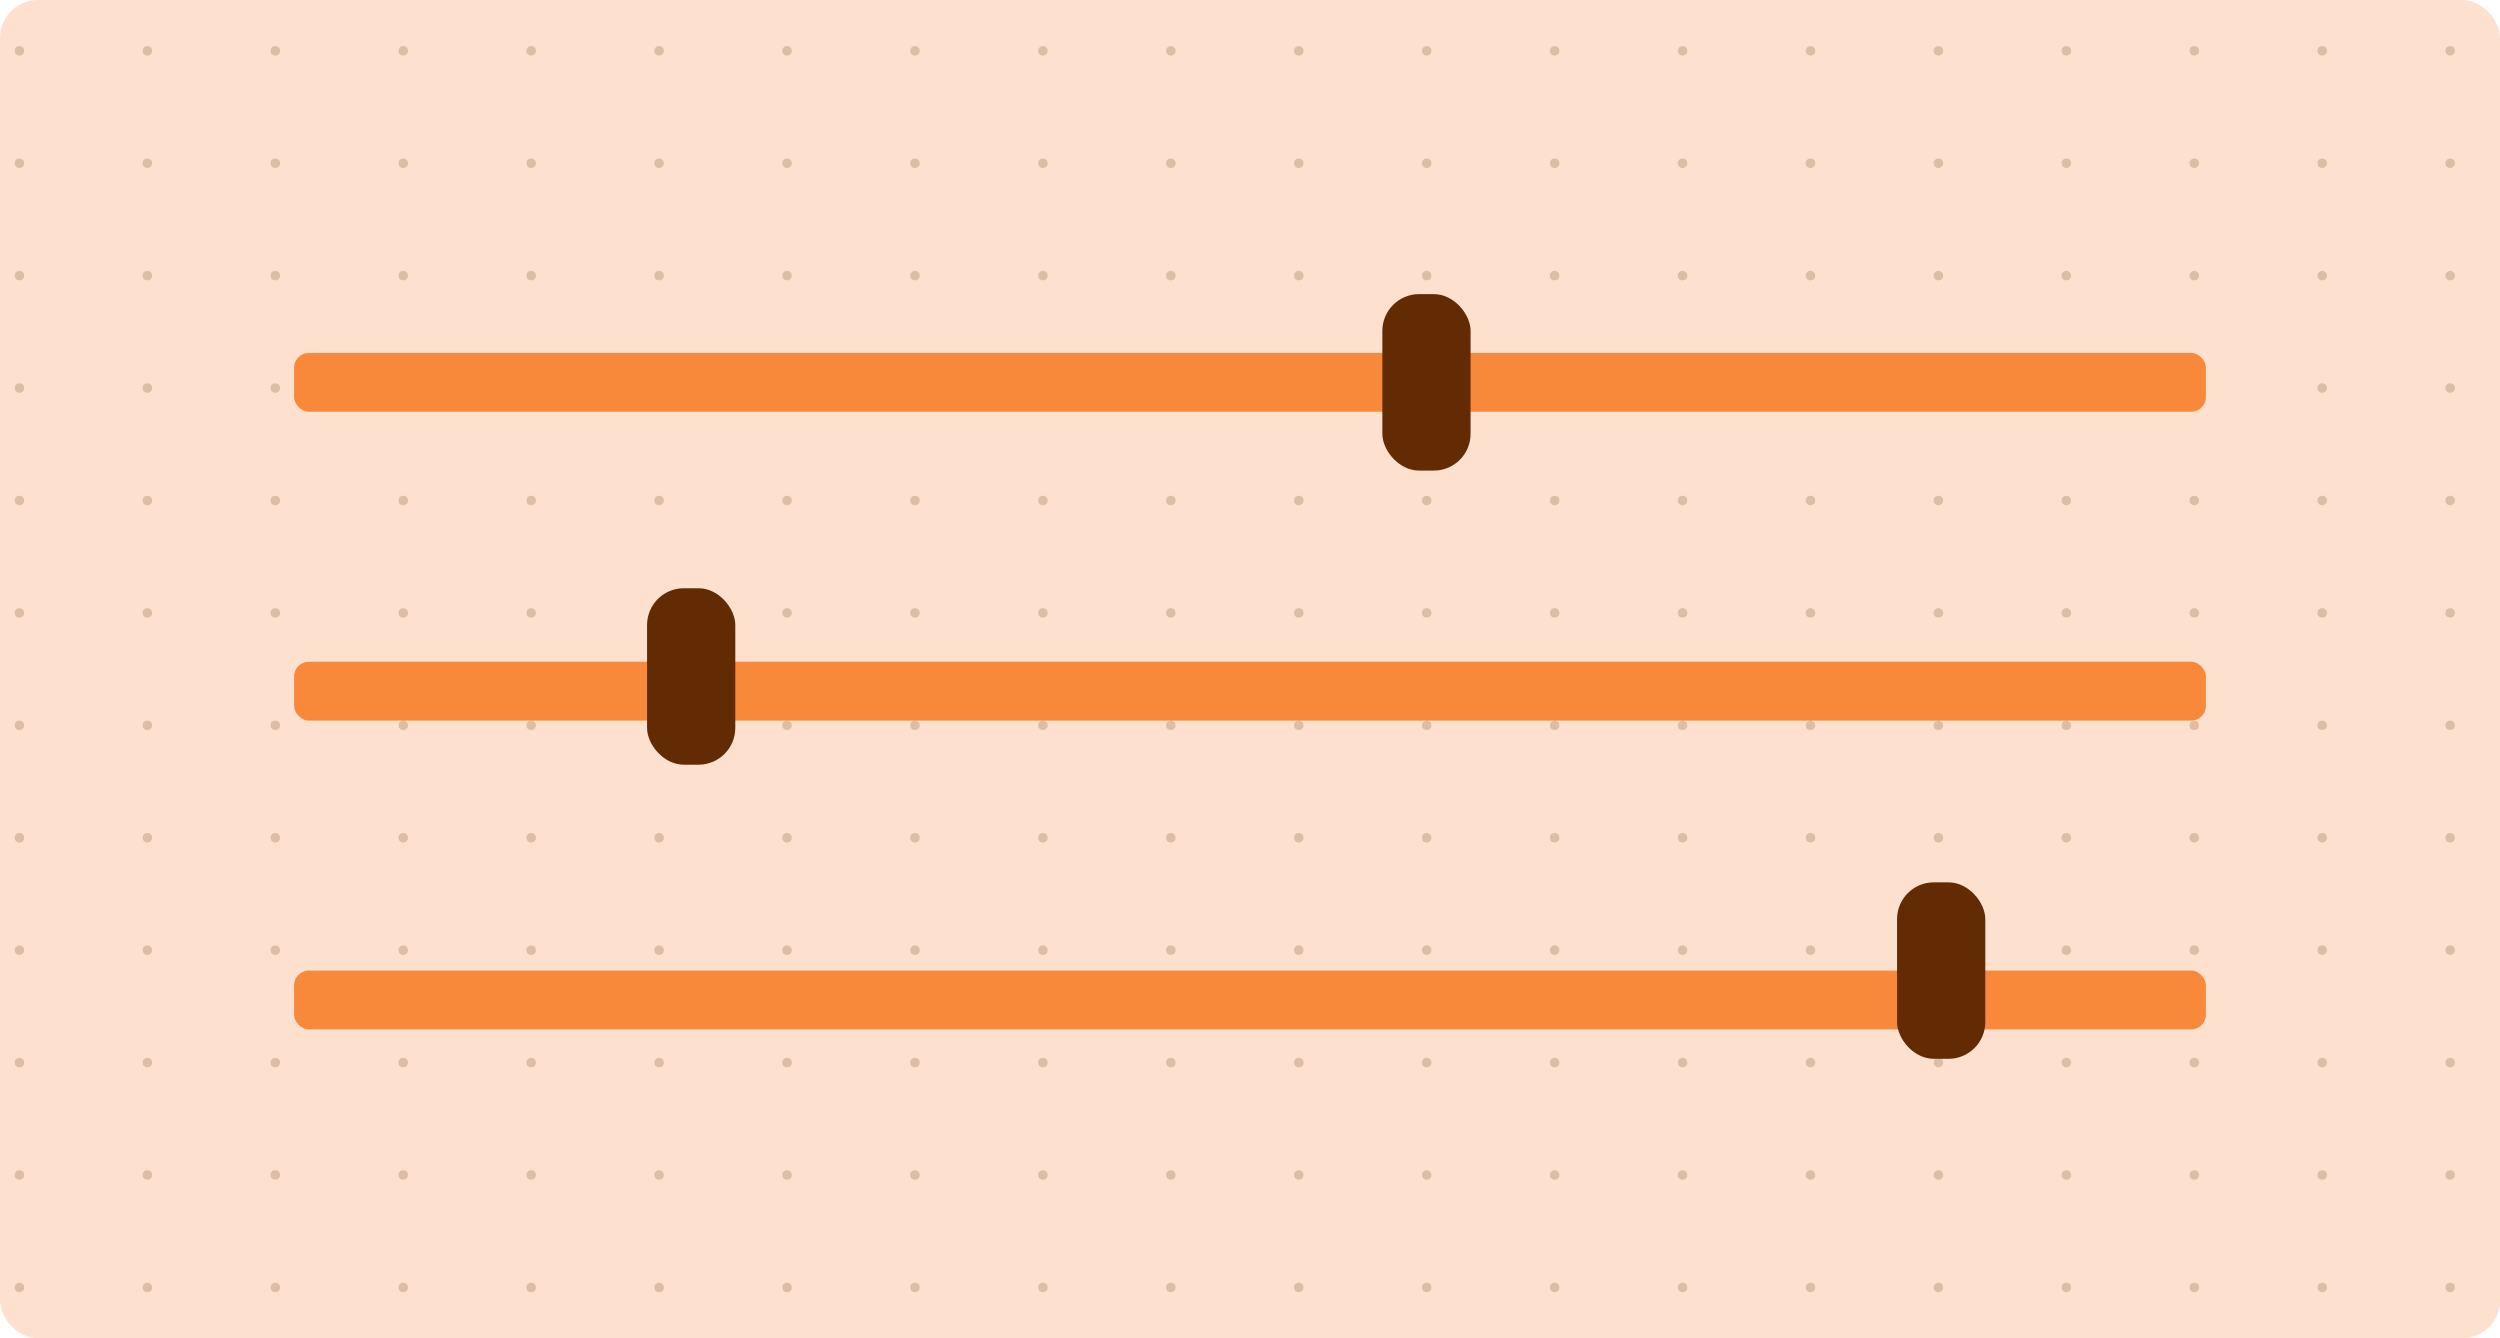 <svg width="340" height="182" viewBox="0 0 340 182" fill="none" xmlns="http://www.w3.org/2000/svg">
<rect width="340" height="182" rx="5.149" fill="#FDE1CE"/>
<g opacity="0.2" clip-path="url(#clip0_3654_3954)">
<circle cx="2.644" cy="6.912" r="0.644" fill="#622B03"/>
<circle cx="20.043" cy="6.912" r="0.644" fill="#622B03"/>
<circle cx="37.442" cy="6.912" r="0.644" fill="#622B03"/>
<circle cx="54.841" cy="6.912" r="0.644" fill="#622B03"/>
<circle cx="72.24" cy="6.912" r="0.644" fill="#622B03"/>
<circle cx="89.638" cy="6.912" r="0.644" fill="#622B03"/>
<circle cx="107.038" cy="6.912" r="0.644" fill="#622B03"/>
<circle cx="124.436" cy="6.912" r="0.644" fill="#622B03"/>
<circle cx="141.836" cy="6.912" r="0.644" fill="#622B03"/>
<circle cx="159.234" cy="6.912" r="0.644" fill="#622B03"/>
<circle cx="176.634" cy="6.912" r="0.644" fill="#622B03"/>
<circle cx="194.032" cy="6.912" r="0.644" fill="#622B03"/>
<circle cx="211.432" cy="6.912" r="0.644" fill="#622B03"/>
<circle cx="228.83" cy="6.912" r="0.644" fill="#622B03"/>
<circle cx="246.229" cy="6.912" r="0.644" fill="#622B03"/>
<circle cx="263.628" cy="6.912" r="0.644" fill="#622B03"/>
<circle cx="281.027" cy="6.912" r="0.644" fill="#622B03"/>
<circle cx="298.426" cy="6.912" r="0.644" fill="#622B03"/>
<circle cx="315.824" cy="6.912" r="0.644" fill="#622B03"/>
<circle cx="333.224" cy="6.912" r="0.644" fill="#622B03"/>
<circle cx="2.644" cy="22.2" r="0.644" fill="#622B03"/>
<circle cx="20.043" cy="22.2" r="0.644" fill="#622B03"/>
<circle cx="37.442" cy="22.2" r="0.644" fill="#622B03"/>
<circle cx="54.841" cy="22.2" r="0.644" fill="#622B03"/>
<circle cx="72.24" cy="22.2" r="0.644" fill="#622B03"/>
<circle cx="89.638" cy="22.2" r="0.644" fill="#622B03"/>
<circle cx="107.038" cy="22.2" r="0.644" fill="#622B03"/>
<circle cx="124.436" cy="22.2" r="0.644" fill="#622B03"/>
<circle cx="141.836" cy="22.2" r="0.644" fill="#622B03"/>
<circle cx="159.234" cy="22.2" r="0.644" fill="#622B03"/>
<circle cx="176.634" cy="22.2" r="0.644" fill="#622B03"/>
<circle cx="194.032" cy="22.2" r="0.644" fill="#622B03"/>
<circle cx="211.432" cy="22.2" r="0.644" fill="#622B03"/>
<circle cx="228.83" cy="22.2" r="0.644" fill="#622B03"/>
<circle cx="246.229" cy="22.2" r="0.644" fill="#622B03"/>
<circle cx="263.628" cy="22.2" r="0.644" fill="#622B03"/>
<circle cx="281.027" cy="22.2" r="0.644" fill="#622B03"/>
<circle cx="298.426" cy="22.2" r="0.644" fill="#622B03"/>
<circle cx="315.824" cy="22.2" r="0.644" fill="#622B03"/>
<circle cx="333.224" cy="22.2" r="0.644" fill="#622B03"/>
<circle cx="2.644" cy="37.489" r="0.644" fill="#622B03"/>
<circle cx="20.043" cy="37.489" r="0.644" fill="#622B03"/>
<circle cx="37.442" cy="37.489" r="0.644" fill="#622B03"/>
<circle cx="54.841" cy="37.489" r="0.644" fill="#622B03"/>
<circle cx="72.24" cy="37.489" r="0.644" fill="#622B03"/>
<circle cx="89.638" cy="37.489" r="0.644" fill="#622B03"/>
<circle cx="107.038" cy="37.489" r="0.644" fill="#622B03"/>
<circle cx="124.436" cy="37.489" r="0.644" fill="#622B03"/>
<circle cx="141.836" cy="37.489" r="0.644" fill="#622B03"/>
<circle cx="159.234" cy="37.489" r="0.644" fill="#622B03"/>
<circle cx="176.634" cy="37.489" r="0.644" fill="#622B03"/>
<circle cx="194.032" cy="37.489" r="0.644" fill="#622B03"/>
<circle cx="211.432" cy="37.489" r="0.644" fill="#622B03"/>
<circle cx="228.83" cy="37.489" r="0.644" fill="#622B03"/>
<circle cx="246.229" cy="37.489" r="0.644" fill="#622B03"/>
<circle cx="263.628" cy="37.489" r="0.644" fill="#622B03"/>
<circle cx="281.027" cy="37.489" r="0.644" fill="#622B03"/>
<circle cx="298.426" cy="37.489" r="0.644" fill="#622B03"/>
<circle cx="315.824" cy="37.489" r="0.644" fill="#622B03"/>
<circle cx="333.224" cy="37.489" r="0.644" fill="#622B03"/>
<circle cx="2.644" cy="52.778" r="0.644" fill="#622B03"/>
<circle cx="20.043" cy="52.778" r="0.644" fill="#622B03"/>
<circle cx="37.442" cy="52.778" r="0.644" fill="#622B03"/>
<circle cx="54.841" cy="52.778" r="0.644" fill="#622B03"/>
<circle cx="72.24" cy="52.778" r="0.644" fill="#622B03"/>
<circle cx="89.638" cy="52.778" r="0.644" fill="#622B03"/>
<circle cx="107.038" cy="52.778" r="0.644" fill="#622B03"/>
<circle cx="124.436" cy="52.778" r="0.644" fill="#622B03"/>
<circle cx="141.836" cy="52.778" r="0.644" fill="#622B03"/>
<circle cx="159.234" cy="52.778" r="0.644" fill="#622B03"/>
<circle cx="176.634" cy="52.778" r="0.644" fill="#622B03"/>
<circle cx="194.032" cy="52.778" r="0.644" fill="#622B03"/>
<circle cx="211.432" cy="52.778" r="0.644" fill="#622B03"/>
<circle cx="228.83" cy="52.778" r="0.644" fill="#622B03"/>
<circle cx="246.229" cy="52.778" r="0.644" fill="#622B03"/>
<circle cx="263.628" cy="52.778" r="0.644" fill="#622B03"/>
<circle cx="281.027" cy="52.778" r="0.644" fill="#622B03"/>
<circle cx="298.426" cy="52.778" r="0.644" fill="#622B03"/>
<circle cx="315.824" cy="52.778" r="0.644" fill="#622B03"/>
<circle cx="333.224" cy="52.778" r="0.644" fill="#622B03"/>
<circle cx="2.644" cy="68.067" r="0.644" fill="#622B03"/>
<circle cx="20.043" cy="68.067" r="0.644" fill="#622B03"/>
<circle cx="37.442" cy="68.067" r="0.644" fill="#622B03"/>
<circle cx="54.841" cy="68.067" r="0.644" fill="#622B03"/>
<circle cx="72.24" cy="68.067" r="0.644" fill="#622B03"/>
<circle cx="89.638" cy="68.067" r="0.644" fill="#622B03"/>
<circle cx="107.038" cy="68.067" r="0.644" fill="#622B03"/>
<circle cx="124.436" cy="68.067" r="0.644" fill="#622B03"/>
<circle cx="141.836" cy="68.067" r="0.644" fill="#622B03"/>
<circle cx="159.234" cy="68.067" r="0.644" fill="#622B03"/>
<circle cx="176.634" cy="68.067" r="0.644" fill="#622B03"/>
<circle cx="194.032" cy="68.067" r="0.644" fill="#622B03"/>
<circle cx="211.432" cy="68.067" r="0.644" fill="#622B03"/>
<circle cx="228.83" cy="68.067" r="0.644" fill="#622B03"/>
<circle cx="246.229" cy="68.067" r="0.644" fill="#622B03"/>
<circle cx="263.628" cy="68.067" r="0.644" fill="#622B03"/>
<circle cx="281.027" cy="68.067" r="0.644" fill="#622B03"/>
<circle cx="298.426" cy="68.067" r="0.644" fill="#622B03"/>
<circle cx="315.824" cy="68.067" r="0.644" fill="#622B03"/>
<circle cx="333.224" cy="68.067" r="0.644" fill="#622B03"/>
<circle cx="2.644" cy="83.355" r="0.644" fill="#622B03"/>
<circle cx="20.043" cy="83.355" r="0.644" fill="#622B03"/>
<circle cx="37.442" cy="83.355" r="0.644" fill="#622B03"/>
<circle cx="54.841" cy="83.355" r="0.644" fill="#622B03"/>
<circle cx="72.24" cy="83.355" r="0.644" fill="#622B03"/>
<circle cx="89.638" cy="83.355" r="0.644" fill="#622B03"/>
<circle cx="107.038" cy="83.355" r="0.644" fill="#622B03"/>
<circle cx="124.436" cy="83.355" r="0.644" fill="#622B03"/>
<circle cx="141.836" cy="83.355" r="0.644" fill="#622B03"/>
<circle cx="159.234" cy="83.355" r="0.644" fill="#622B03"/>
<circle cx="176.634" cy="83.355" r="0.644" fill="#622B03"/>
<circle cx="194.032" cy="83.355" r="0.644" fill="#622B03"/>
<circle cx="211.432" cy="83.355" r="0.644" fill="#622B03"/>
<circle cx="228.83" cy="83.355" r="0.644" fill="#622B03"/>
<circle cx="246.229" cy="83.355" r="0.644" fill="#622B03"/>
<circle cx="263.628" cy="83.355" r="0.644" fill="#622B03"/>
<circle cx="281.027" cy="83.355" r="0.644" fill="#622B03"/>
<circle cx="298.426" cy="83.355" r="0.644" fill="#622B03"/>
<circle cx="315.824" cy="83.355" r="0.644" fill="#622B03"/>
<circle cx="333.224" cy="83.355" r="0.644" fill="#622B03"/>
<circle cx="2.644" cy="98.644" r="0.644" fill="#622B03"/>
<circle cx="20.043" cy="98.644" r="0.644" fill="#622B03"/>
<circle cx="37.442" cy="98.644" r="0.644" fill="#622B03"/>
<circle cx="54.841" cy="98.644" r="0.644" fill="#622B03"/>
<circle cx="72.24" cy="98.644" r="0.644" fill="#622B03"/>
<circle cx="89.638" cy="98.644" r="0.644" fill="#622B03"/>
<circle cx="107.038" cy="98.644" r="0.644" fill="#622B03"/>
<circle cx="124.436" cy="98.644" r="0.644" fill="#622B03"/>
<circle cx="141.836" cy="98.644" r="0.644" fill="#622B03"/>
<circle cx="159.234" cy="98.644" r="0.644" fill="#622B03"/>
<circle cx="176.634" cy="98.644" r="0.644" fill="#622B03"/>
<circle cx="194.032" cy="98.644" r="0.644" fill="#622B03"/>
<circle cx="211.432" cy="98.644" r="0.644" fill="#622B03"/>
<circle cx="228.83" cy="98.644" r="0.644" fill="#622B03"/>
<circle cx="246.229" cy="98.644" r="0.644" fill="#622B03"/>
<circle cx="263.628" cy="98.644" r="0.644" fill="#622B03"/>
<circle cx="281.027" cy="98.644" r="0.644" fill="#622B03"/>
<circle cx="298.426" cy="98.644" r="0.644" fill="#622B03"/>
<circle cx="315.824" cy="98.644" r="0.644" fill="#622B03"/>
<circle cx="333.224" cy="98.644" r="0.644" fill="#622B03"/>
<circle cx="2.644" cy="113.933" r="0.644" fill="#622B03"/>
<circle cx="20.043" cy="113.933" r="0.644" fill="#622B03"/>
<circle cx="37.442" cy="113.933" r="0.644" fill="#622B03"/>
<circle cx="54.841" cy="113.933" r="0.644" fill="#622B03"/>
<circle cx="72.24" cy="113.933" r="0.644" fill="#622B03"/>
<circle cx="89.638" cy="113.933" r="0.644" fill="#622B03"/>
<circle cx="107.038" cy="113.933" r="0.644" fill="#622B03"/>
<circle cx="124.436" cy="113.933" r="0.644" fill="#622B03"/>
<circle cx="141.836" cy="113.933" r="0.644" fill="#622B03"/>
<circle cx="159.234" cy="113.933" r="0.644" fill="#622B03"/>
<circle cx="176.634" cy="113.933" r="0.644" fill="#622B03"/>
<circle cx="194.032" cy="113.933" r="0.644" fill="#622B03"/>
<circle cx="211.432" cy="113.933" r="0.644" fill="#622B03"/>
<circle cx="228.83" cy="113.933" r="0.644" fill="#622B03"/>
<circle cx="246.229" cy="113.933" r="0.644" fill="#622B03"/>
<circle cx="263.628" cy="113.933" r="0.644" fill="#622B03"/>
<circle cx="281.027" cy="113.933" r="0.644" fill="#622B03"/>
<circle cx="298.426" cy="113.933" r="0.644" fill="#622B03"/>
<circle cx="315.824" cy="113.933" r="0.644" fill="#622B03"/>
<circle cx="333.224" cy="113.933" r="0.644" fill="#622B03"/>
<circle cx="2.644" cy="129.222" r="0.644" fill="#622B03"/>
<circle cx="20.043" cy="129.222" r="0.644" fill="#622B03"/>
<circle cx="37.442" cy="129.222" r="0.644" fill="#622B03"/>
<circle cx="54.841" cy="129.222" r="0.644" fill="#622B03"/>
<circle cx="72.24" cy="129.222" r="0.644" fill="#622B03"/>
<circle cx="89.638" cy="129.222" r="0.644" fill="#622B03"/>
<circle cx="107.038" cy="129.222" r="0.644" fill="#622B03"/>
<circle cx="124.436" cy="129.222" r="0.644" fill="#622B03"/>
<circle cx="141.836" cy="129.222" r="0.644" fill="#622B03"/>
<circle cx="159.234" cy="129.222" r="0.644" fill="#622B03"/>
<circle cx="176.634" cy="129.222" r="0.644" fill="#622B03"/>
<circle cx="194.032" cy="129.222" r="0.644" fill="#622B03"/>
<circle cx="211.432" cy="129.222" r="0.644" fill="#622B03"/>
<circle cx="228.83" cy="129.222" r="0.644" fill="#622B03"/>
<circle cx="246.229" cy="129.222" r="0.644" fill="#622B03"/>
<circle cx="263.628" cy="129.222" r="0.644" fill="#622B03"/>
<circle cx="281.027" cy="129.222" r="0.644" fill="#622B03"/>
<circle cx="298.426" cy="129.222" r="0.644" fill="#622B03"/>
<circle cx="315.824" cy="129.222" r="0.644" fill="#622B03"/>
<circle cx="333.224" cy="129.222" r="0.644" fill="#622B03"/>
<circle cx="2.644" cy="144.511" r="0.644" fill="#622B03"/>
<circle cx="20.043" cy="144.511" r="0.644" fill="#622B03"/>
<circle cx="37.442" cy="144.511" r="0.644" fill="#622B03"/>
<circle cx="54.841" cy="144.511" r="0.644" fill="#622B03"/>
<circle cx="72.24" cy="144.511" r="0.644" fill="#622B03"/>
<circle cx="89.638" cy="144.511" r="0.644" fill="#622B03"/>
<circle cx="107.038" cy="144.511" r="0.644" fill="#622B03"/>
<circle cx="124.436" cy="144.511" r="0.644" fill="#622B03"/>
<circle cx="141.836" cy="144.511" r="0.644" fill="#622B03"/>
<circle cx="159.234" cy="144.511" r="0.644" fill="#622B03"/>
<circle cx="176.634" cy="144.511" r="0.644" fill="#622B03"/>
<circle cx="194.032" cy="144.511" r="0.644" fill="#622B03"/>
<circle cx="211.432" cy="144.511" r="0.644" fill="#622B03"/>
<circle cx="228.83" cy="144.511" r="0.644" fill="#622B03"/>
<circle cx="246.229" cy="144.511" r="0.644" fill="#622B03"/>
<circle cx="263.628" cy="144.511" r="0.644" fill="#622B03"/>
<circle cx="281.027" cy="144.511" r="0.644" fill="#622B03"/>
<circle cx="298.426" cy="144.511" r="0.644" fill="#622B03"/>
<circle cx="315.824" cy="144.511" r="0.644" fill="#622B03"/>
<circle cx="333.224" cy="144.511" r="0.644" fill="#622B03"/>
<circle cx="2.644" cy="159.8" r="0.644" fill="#622B03"/>
<circle cx="20.043" cy="159.8" r="0.644" fill="#622B03"/>
<circle cx="37.442" cy="159.8" r="0.644" fill="#622B03"/>
<circle cx="54.841" cy="159.8" r="0.644" fill="#622B03"/>
<circle cx="72.24" cy="159.8" r="0.644" fill="#622B03"/>
<circle cx="89.638" cy="159.8" r="0.644" fill="#622B03"/>
<circle cx="107.038" cy="159.8" r="0.644" fill="#622B03"/>
<circle cx="124.436" cy="159.8" r="0.644" fill="#622B03"/>
<circle cx="141.836" cy="159.8" r="0.644" fill="#622B03"/>
<circle cx="159.234" cy="159.8" r="0.644" fill="#622B03"/>
<circle cx="176.634" cy="159.8" r="0.644" fill="#622B03"/>
<circle cx="194.032" cy="159.8" r="0.644" fill="#622B03"/>
<circle cx="211.432" cy="159.8" r="0.644" fill="#622B03"/>
<circle cx="228.83" cy="159.8" r="0.644" fill="#622B03"/>
<circle cx="246.229" cy="159.8" r="0.644" fill="#622B03"/>
<circle cx="263.628" cy="159.8" r="0.644" fill="#622B03"/>
<circle cx="281.027" cy="159.8" r="0.644" fill="#622B03"/>
<circle cx="298.426" cy="159.8" r="0.644" fill="#622B03"/>
<circle cx="315.824" cy="159.8" r="0.644" fill="#622B03"/>
<circle cx="333.224" cy="159.8" r="0.644" fill="#622B03"/>
<circle cx="2.644" cy="175.089" r="0.644" fill="#622B03"/>
<circle cx="20.043" cy="175.089" r="0.644" fill="#622B03"/>
<circle cx="37.442" cy="175.089" r="0.644" fill="#622B03"/>
<circle cx="54.841" cy="175.089" r="0.644" fill="#622B03"/>
<circle cx="72.24" cy="175.089" r="0.644" fill="#622B03"/>
<circle cx="89.638" cy="175.089" r="0.644" fill="#622B03"/>
<circle cx="107.038" cy="175.089" r="0.644" fill="#622B03"/>
<circle cx="124.436" cy="175.089" r="0.644" fill="#622B03"/>
<circle cx="141.836" cy="175.089" r="0.644" fill="#622B03"/>
<circle cx="159.234" cy="175.089" r="0.644" fill="#622B03"/>
<circle cx="176.634" cy="175.089" r="0.644" fill="#622B03"/>
<circle cx="194.032" cy="175.089" r="0.644" fill="#622B03"/>
<circle cx="211.432" cy="175.089" r="0.644" fill="#622B03"/>
<circle cx="228.83" cy="175.089" r="0.644" fill="#622B03"/>
<circle cx="246.229" cy="175.089" r="0.644" fill="#622B03"/>
<circle cx="263.628" cy="175.089" r="0.644" fill="#622B03"/>
<circle cx="281.027" cy="175.089" r="0.644" fill="#622B03"/>
<circle cx="298.426" cy="175.089" r="0.644" fill="#622B03"/>
<circle cx="315.824" cy="175.089" r="0.644" fill="#622B03"/>
<circle cx="333.224" cy="175.089" r="0.644" fill="#622B03"/>
</g>
<rect x="40" y="48" width="260" height="8" rx="2" fill="#F8883A"/>
<rect x="40" y="90" width="260" height="8" rx="2" fill="#F8883A"/>
<rect x="40" y="132" width="260" height="8" rx="2" fill="#F8883A"/>
<rect x="258" y="120" width="12" height="24" rx="5" fill="#622B03"/>
<rect x="88" y="80" width="12" height="24" rx="5" fill="#622B03"/>
<rect x="188" y="40" width="12" height="24" rx="5" fill="#622B03"/>
<defs>
<clipPath id="clip0_3654_3954">
<rect width="336" height="182" fill="white" transform="translate(2)"/>
</clipPath>
</defs>
</svg>
